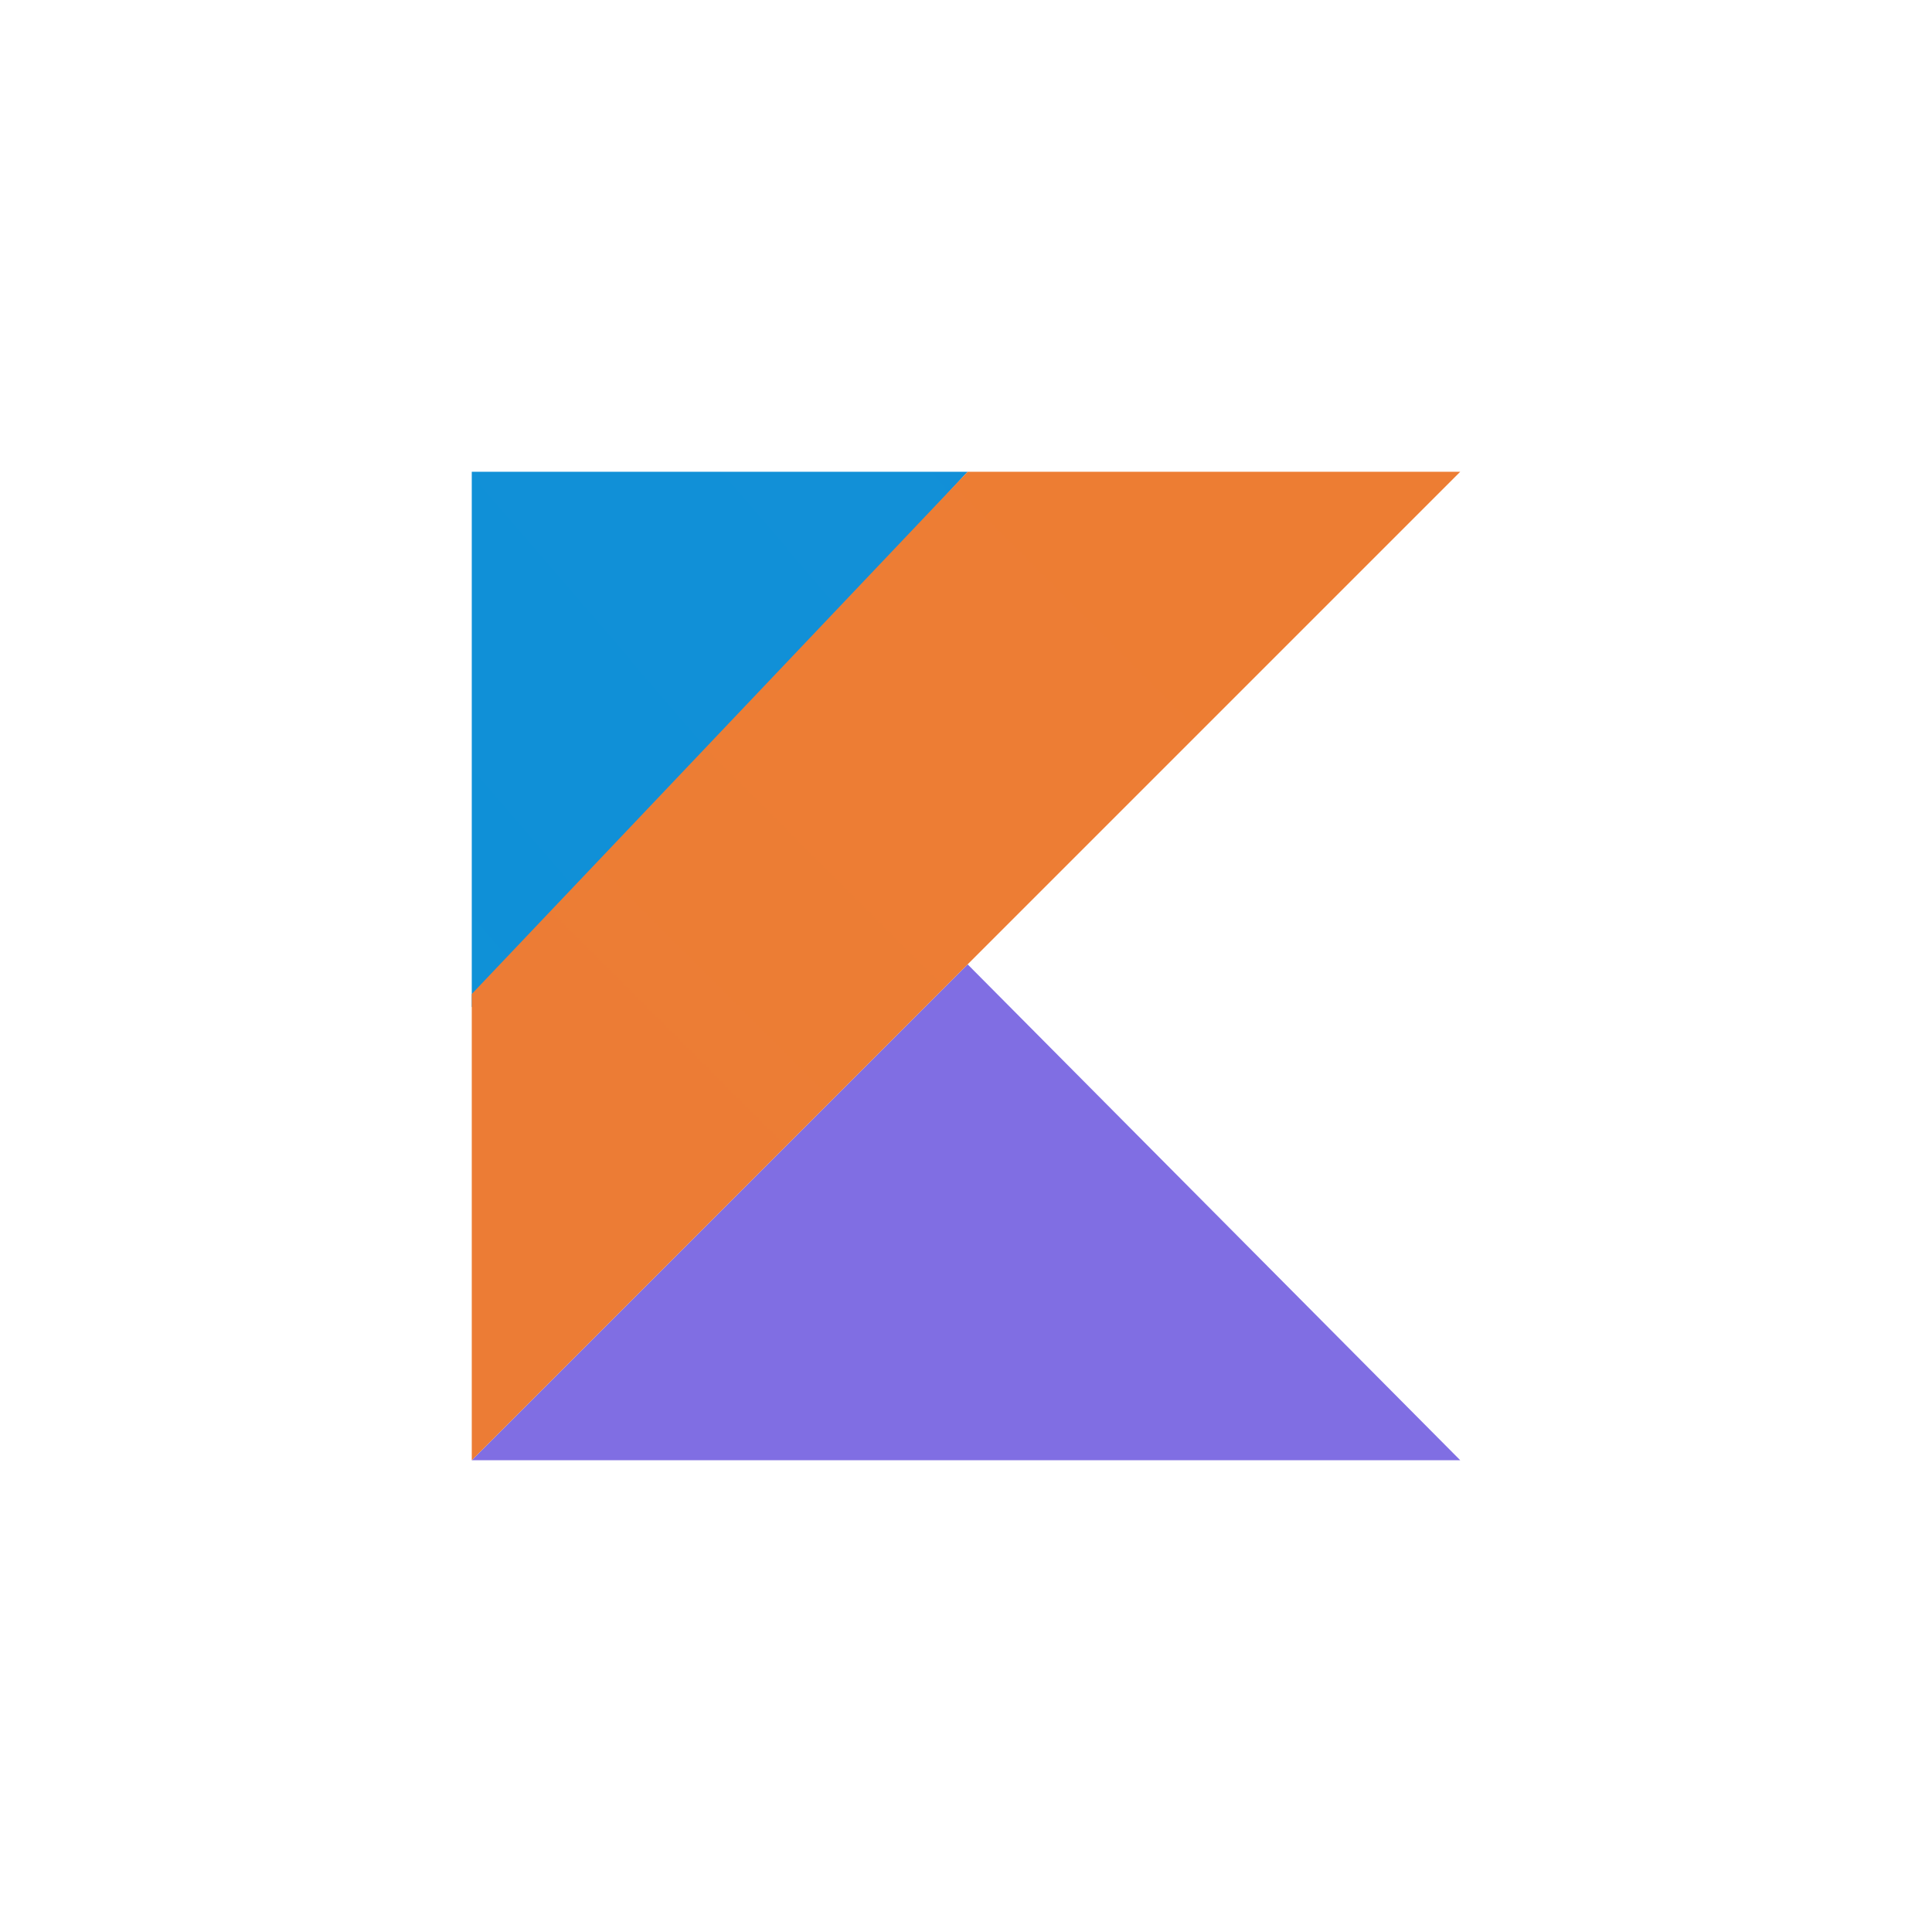 <svg width="86" height="86" viewBox="0 0 86 86" fill="none" xmlns="http://www.w3.org/2000/svg">
<g clip-path="url(#clip0_799_6866)">
<path d="M21 65L43.073 42.927L65 65H21Z" fill="url(#paint0_linear_799_6866)"/>
<path d="M21 21H43.073L21 44.833V21Z" fill="url(#paint1_linear_799_6866)"/>
<path d="M43.073 21L21 44.247V65L43.073 42.927L65 21H43.073Z" fill="url(#paint2_linear_799_6866)"/>
</g>
<defs>
<linearGradient id="paint0_linear_799_6866" x1="1191.36" y1="3277.98" x2="1807.19" y2="830.974" gradientUnits="userSpaceOnUse">
<stop offset="0.097" stop-color="#0095D5"/>
<stop offset="0.301" stop-color="#238AD9"/>
<stop offset="0.621" stop-color="#557BDE"/>
<stop offset="0.864" stop-color="#7472E2"/>
<stop offset="1" stop-color="#806EE3"/>
</linearGradient>
<linearGradient id="paint1_linear_799_6866" x1="329.675" y1="905.334" x2="1621.92" y2="-203.093" gradientUnits="userSpaceOnUse">
<stop offset="0.118" stop-color="#0095D5"/>
<stop offset="0.418" stop-color="#3C83DC"/>
<stop offset="0.696" stop-color="#6D74E1"/>
<stop offset="0.833" stop-color="#806EE3"/>
</linearGradient>
<linearGradient id="paint2_linear_799_6866" x1="-719.791" y1="4066.35" x2="3374.64" y2="-28.089" gradientUnits="userSpaceOnUse">
<stop offset="0.107" stop-color="#C757BC"/>
<stop offset="0.214" stop-color="#D0609A"/>
<stop offset="0.425" stop-color="#E1725C"/>
<stop offset="0.605" stop-color="#EE7E2F"/>
<stop offset="0.743" stop-color="#F58613"/>
<stop offset="0.823" stop-color="#F88909"/>
</linearGradient>
<clipPath id="clip0_799_6866">
<rect width="44" height="44" fill="white" transform="translate(21 21)"/>
</clipPath>
</defs>
</svg>
